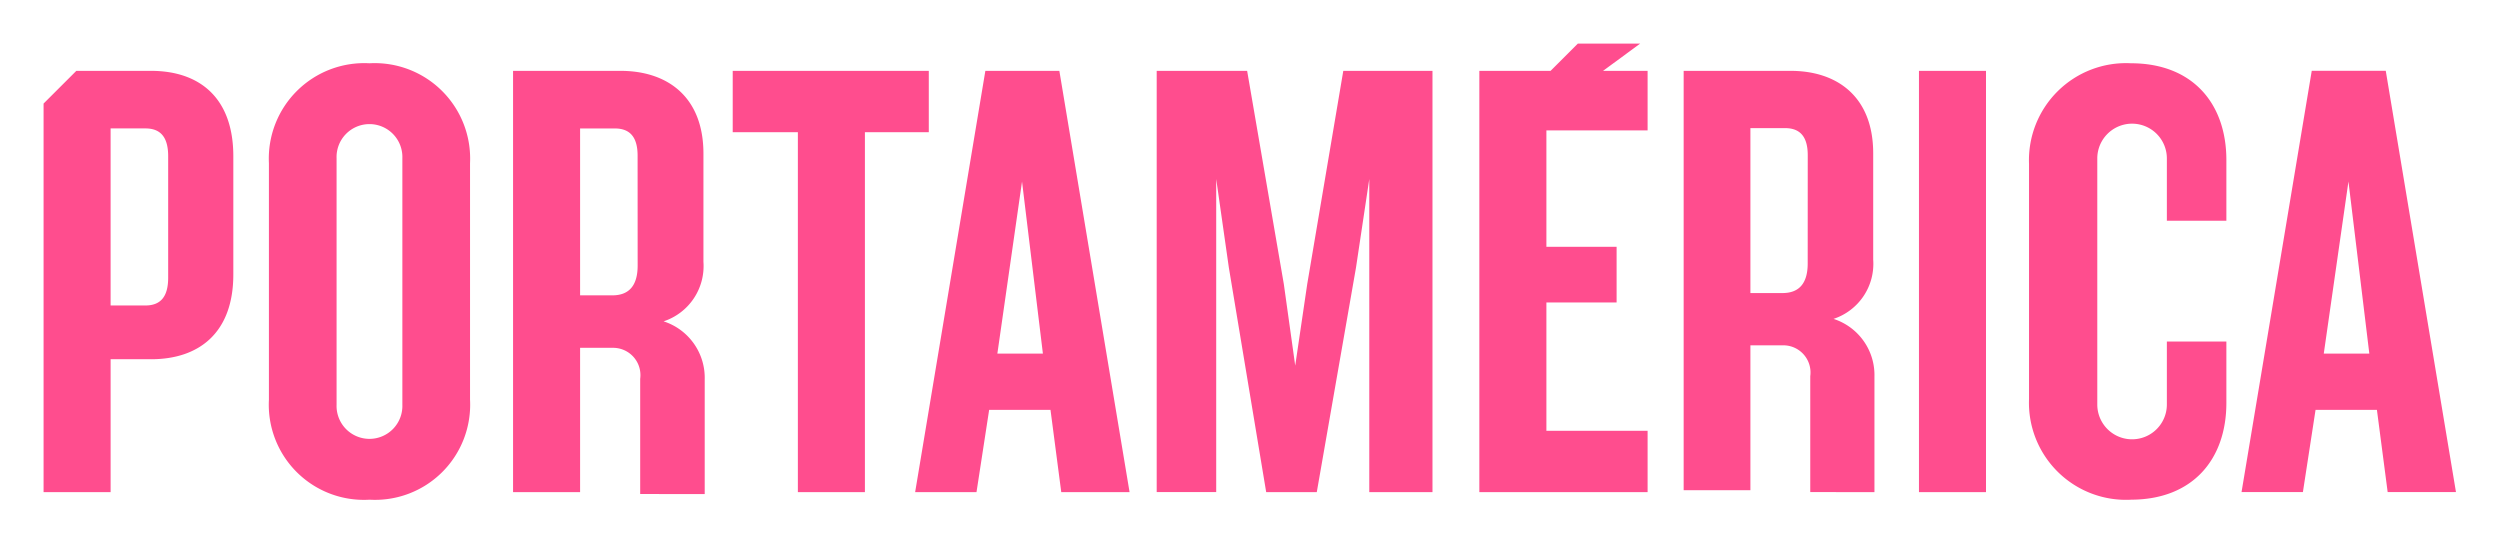 <?xml version="1.0" encoding="UTF-8"?>
<svg xmlns="http://www.w3.org/2000/svg" xmlns:xlink="http://www.w3.org/1999/xlink" width="193.24" height="42.337" viewBox="0 0 193.24 42.337">
  <defs>
    <clipPath id="clip-path">
      <rect id="Rectángulo_1" data-name="Rectángulo 1" width="193.24" height="42.337" fill="none"></rect>
    </clipPath>
  </defs>
  <g id="Grupo_1" data-name="Grupo 1" clip-path="url(#clip-path)">
    <path id="Trazado_2" data-name="Trazado 2" d="M13.98,30.068H10.851V40.339H5.669V10.306L8.2,7.778H13.98c3.715,0,6.356,2.053,6.356,6.6v9.139c0,4.5-2.64,6.551-6.356,6.551m1.32-15.69c0-1.418-.538-2.151-1.76-2.151h-2.69V25.913h2.69c1.222,0,1.76-.733,1.76-2.151ZM30.861,40.926A7.352,7.352,0,0,1,23.087,33.2V14.917a7.378,7.378,0,0,1,7.773-7.725,7.378,7.378,0,0,1,7.773,7.725V33.2a7.352,7.352,0,0,1-7.773,7.725m2.542-26.4a2.544,2.544,0,1,0-5.085,0V33.592a2.544,2.544,0,1,0,5.085,0ZM51.785,40.486v-8.9a2.112,2.112,0,0,0-2.1-2.4H47.14V40.34H41.958V7.778h8.311c3.618,0,6.405,2,6.405,6.4V22.54a4.5,4.5,0,0,1-3.08,4.6,4.584,4.584,0,0,1,3.178,4.5v8.852Zm-.2-26.156c0-1.369-.538-2.1-1.76-2.1H47.14v12.9h2.494c1.271,0,1.955-.733,1.955-2.3ZM69.155,12.52V40.34H63.973V12.52H58.937V7.778H74.093V12.52ZM84.332,40.34,83.5,33.983H78.758l-.977,6.356H73.038L78.465,7.778h5.72L89.612,40.34ZM81.3,16.334l-1.907,13.3h3.52ZM108.141,40.34v-24.2l-1.027,6.845L104.083,40.34h-3.911L97.286,22.983l-.977-6.845v24.2h-4.6V7.778H98.7l2.835,16.477.881,6.307.929-6.307,2.787-16.477h6.894V40.34Zm8.507,0V7.778h13.006v4.6h-7.823v9h5.427v4.3h-5.427V35.6h7.823V40.34Zm33.981,0V7.778h5.182V40.34Zm16.379.587a7.5,7.5,0,0,1-7.872-7.774V14.965a7.5,7.5,0,0,1,7.872-7.774c4.791,0,7.383,3.129,7.383,7.481v4.693h-4.6V14.574a2.689,2.689,0,0,0-5.378-.049V33.593a2.689,2.689,0,0,0,5.378-.049V28.7h4.6v4.743c0,4.352-2.592,7.481-7.383,7.481m19.85-.587-.831-6.356h-4.743l-.978,6.356h-4.743l5.427-32.562h5.721l5.427,32.562Zm-3.031-24.006-1.907,13.3h3.52Zm-41.6,24.006V31.378a2.1,2.1,0,0,0-2.093-2.385H137.6v11.2h-5.159V7.778h8.274c3.6,0,6.377,2,6.377,6.376v8.22a4.48,4.48,0,0,1-3.067,4.576,4.562,4.562,0,0,1,3.163,4.478V40.34Zm-.194-26.04c0-1.363-.535-2.093-1.752-2.093H137.6V24.953h2.482c1.266,0,1.947-.73,1.947-2.287ZM129.082,5.669h-4.819l-2.109,2.109h4.055Z" transform="translate(-2.301 -2.301)" fill="#ff4d8e"></path>
  </g>
</svg>
